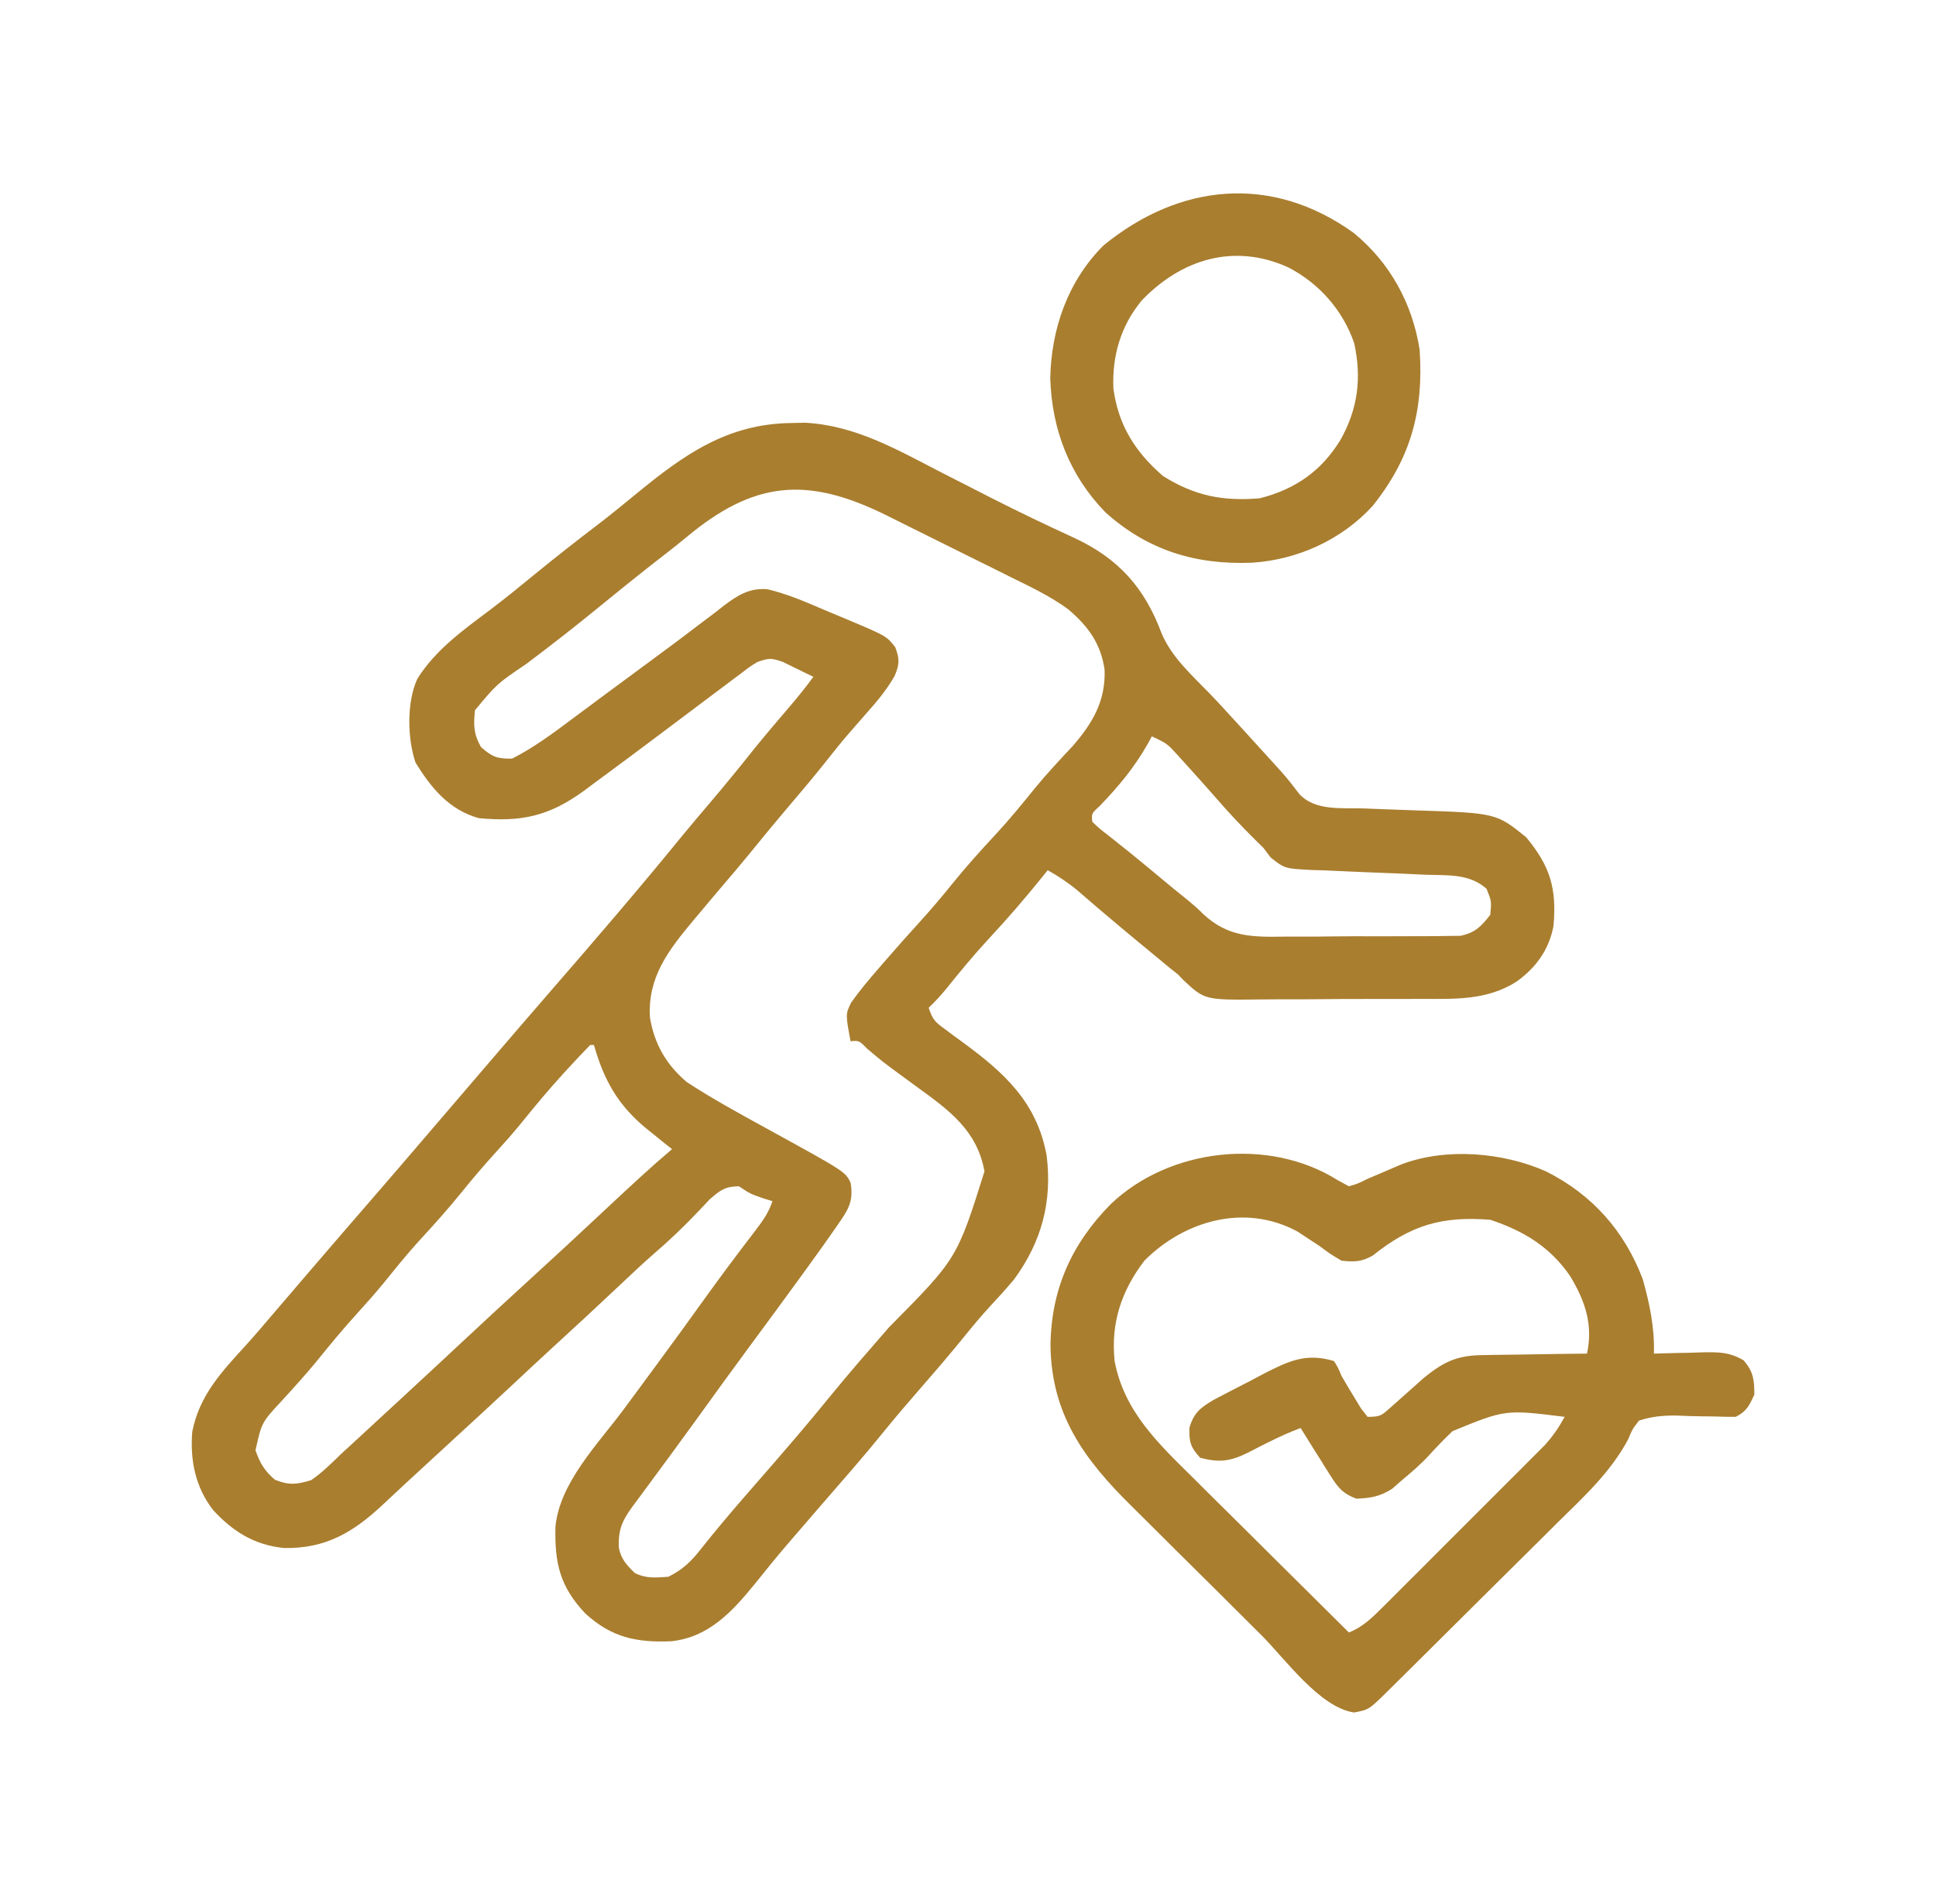 <svg width="61" height="60" viewBox="0 0 61 60" fill="none" xmlns="http://www.w3.org/2000/svg">
<path d="M24.932 13.33C25.145 13.325 25.145 13.325 25.361 13.321C26.951 13.402 28.28 14.177 29.664 14.89C29.978 15.051 30.293 15.211 30.608 15.371C30.818 15.478 31.027 15.585 31.236 15.692C32.099 16.131 32.97 16.547 33.849 16.951C35.241 17.6 36.063 18.516 36.6 19.959C36.918 20.709 37.538 21.261 38.097 21.837C38.388 22.138 38.669 22.447 38.951 22.756C39.057 22.872 39.162 22.987 39.268 23.103C39.561 23.424 39.853 23.745 40.145 24.067C40.23 24.161 40.315 24.255 40.402 24.352C40.594 24.571 40.769 24.794 40.943 25.027C41.451 25.562 42.268 25.453 42.97 25.476C43.176 25.484 43.382 25.492 43.588 25.5C43.909 25.513 44.231 25.525 44.552 25.535C47.141 25.619 47.141 25.619 48.088 26.385C48.844 27.298 49.053 27.994 48.948 29.18C48.804 29.932 48.398 30.495 47.776 30.938C46.837 31.532 45.825 31.479 44.755 31.477C44.564 31.478 44.373 31.479 44.183 31.48C43.785 31.482 43.387 31.482 42.989 31.48C42.48 31.479 41.972 31.483 41.464 31.488C41.071 31.492 40.678 31.492 40.285 31.491C40.097 31.491 39.91 31.492 39.723 31.495C37.962 31.515 37.962 31.515 37.282 30.881C37.226 30.822 37.17 30.763 37.112 30.703C37.025 30.634 36.938 30.564 36.847 30.493C36.779 30.436 36.71 30.38 36.639 30.321C36.559 30.256 36.48 30.191 36.399 30.123C36.318 30.056 36.237 29.989 36.153 29.919C36.067 29.849 35.981 29.778 35.893 29.705C35.484 29.367 35.077 29.026 34.673 28.682C34.605 28.623 34.536 28.565 34.466 28.505C34.283 28.348 34.1 28.19 33.917 28.032C33.626 27.797 33.337 27.605 33.011 27.422C32.919 27.537 32.919 27.537 32.825 27.654C32.287 28.322 31.732 28.962 31.148 29.59C30.686 30.089 30.257 30.608 29.832 31.139C29.651 31.36 29.467 31.561 29.261 31.758C29.392 32.152 29.472 32.211 29.797 32.448C29.882 32.512 29.968 32.576 30.056 32.642C30.147 32.708 30.237 32.774 30.33 32.842C31.647 33.806 32.672 34.738 32.978 36.413C33.158 37.868 32.821 39.126 31.956 40.312C31.704 40.612 31.443 40.9 31.176 41.186C30.906 41.48 30.654 41.782 30.404 42.092C29.975 42.622 29.533 43.139 29.085 43.652C28.648 44.154 28.215 44.658 27.796 45.176C27.195 45.917 26.566 46.634 25.94 47.354C25.63 47.711 25.321 48.069 25.013 48.428C24.955 48.495 24.897 48.563 24.837 48.632C24.476 49.053 24.128 49.481 23.782 49.915C23.062 50.797 22.329 51.593 21.152 51.72C20.05 51.767 19.264 51.597 18.442 50.845C17.641 49.995 17.474 49.263 17.501 48.105C17.641 46.712 18.843 45.503 19.651 44.414C19.788 44.228 19.925 44.043 20.062 43.857C20.267 43.578 20.473 43.3 20.678 43.021C21.21 42.302 21.734 41.577 22.255 40.851C22.755 40.156 23.268 39.472 23.789 38.793C24.026 38.481 24.214 38.226 24.339 37.852C24.23 37.818 24.122 37.784 24.009 37.749C23.636 37.617 23.636 37.617 23.284 37.383C22.849 37.387 22.698 37.501 22.366 37.79C22.249 37.912 22.133 38.035 22.017 38.159C21.563 38.639 21.095 39.086 20.594 39.517C20.202 39.86 19.825 40.218 19.446 40.576C18.779 41.204 18.108 41.827 17.432 42.444C17.017 42.825 16.606 43.209 16.195 43.594C15.552 44.194 14.906 44.791 14.257 45.385C13.947 45.669 13.638 45.954 13.329 46.24C13.136 46.418 12.943 46.596 12.75 46.773C12.519 46.986 12.29 47.2 12.062 47.416C11.123 48.293 10.262 48.803 8.954 48.782C8.02 48.689 7.345 48.269 6.717 47.588C6.156 46.868 5.985 46.016 6.058 45.117C6.284 43.969 6.979 43.233 7.742 42.398C8.047 42.061 8.341 41.714 8.636 41.367C8.753 41.23 8.87 41.093 8.988 40.957C9.221 40.685 9.454 40.413 9.686 40.141C10.355 39.36 11.026 38.582 11.699 37.806C12.303 37.11 12.902 36.411 13.501 35.711C13.852 35.301 14.203 34.892 14.554 34.482C14.846 34.142 15.137 33.802 15.429 33.461C16.033 32.755 16.64 32.05 17.249 31.348C18.682 29.697 20.11 28.041 21.489 26.346C21.793 25.976 22.103 25.611 22.413 25.247C22.865 24.714 23.306 24.175 23.74 23.627C24.097 23.185 24.465 22.752 24.835 22.32C25.111 21.997 25.378 21.672 25.628 21.328C25.424 21.226 25.218 21.127 25.013 21.028C24.899 20.972 24.784 20.916 24.667 20.859C24.306 20.73 24.22 20.736 23.87 20.859C23.636 21 23.636 21 23.403 21.18C23.314 21.247 23.225 21.313 23.133 21.381C23.038 21.453 22.943 21.525 22.845 21.599C22.746 21.673 22.646 21.747 22.544 21.823C22.244 22.048 21.944 22.274 21.644 22.5C21.481 22.623 21.317 22.745 21.154 22.868C21.078 22.925 21.003 22.982 20.924 23.041C20.168 23.609 19.411 24.175 18.648 24.734C18.562 24.798 18.475 24.863 18.386 24.929C17.31 25.712 16.429 25.913 15.081 25.781C14.151 25.519 13.579 24.828 13.089 24.023C12.836 23.265 12.811 22.135 13.148 21.394C13.722 20.47 14.621 19.836 15.477 19.192C15.94 18.841 16.39 18.474 16.839 18.105C17.519 17.549 18.207 17.01 18.906 16.478C19.284 16.187 19.652 15.886 20.02 15.583C21.533 14.341 22.896 13.356 24.932 13.33ZM21.619 16.936C21.286 17.211 20.945 17.474 20.604 17.739C20.014 18.201 19.433 18.671 18.853 19.145C18.11 19.753 17.354 20.342 16.587 20.919C15.659 21.547 15.659 21.547 14.964 22.383C14.919 22.854 14.919 23.124 15.154 23.54C15.502 23.851 15.669 23.915 16.136 23.906C16.801 23.568 17.386 23.137 17.982 22.69C18.18 22.543 18.378 22.396 18.576 22.249C18.727 22.136 18.727 22.136 18.881 22.021C19.446 21.601 20.012 21.183 20.579 20.767C21.052 20.421 21.521 20.072 21.985 19.715C22.172 19.574 22.358 19.433 22.545 19.292C22.629 19.226 22.713 19.159 22.8 19.091C23.236 18.765 23.603 18.523 24.173 18.567C24.793 18.711 25.376 18.964 25.96 19.214C26.193 19.314 26.427 19.411 26.662 19.508C27.929 20.041 27.929 20.041 28.206 20.391C28.348 20.766 28.345 20.925 28.19 21.298C27.938 21.739 27.642 22.093 27.305 22.471C27.178 22.616 27.051 22.762 26.924 22.908C26.831 23.014 26.831 23.014 26.737 23.122C26.514 23.38 26.301 23.646 26.09 23.914C25.679 24.433 25.253 24.939 24.824 25.443C24.394 25.949 23.974 26.461 23.555 26.976C23.31 27.273 23.062 27.567 22.811 27.86C22.537 28.181 22.266 28.504 21.995 28.828C21.941 28.893 21.886 28.958 21.829 29.025C21.058 29.95 20.401 30.802 20.479 32.065C20.617 32.902 20.995 33.556 21.644 34.102C22.458 34.634 23.311 35.098 24.163 35.566C26.627 36.919 26.627 36.919 26.8 37.266C26.887 37.779 26.774 38.047 26.489 38.46C26.393 38.6 26.393 38.6 26.295 38.742C26.23 38.835 26.164 38.928 26.097 39.023C26.011 39.146 26.011 39.146 25.923 39.271C25.748 39.517 25.571 39.761 25.394 40.005C25.328 40.095 25.263 40.185 25.196 40.278C24.65 41.03 24.098 41.779 23.546 42.526C23.021 43.238 22.502 43.954 21.986 44.672C21.428 45.445 20.863 46.213 20.295 46.98C20.197 47.113 20.197 47.113 20.097 47.248C20.039 47.326 19.981 47.404 19.922 47.484C19.601 47.927 19.484 48.193 19.496 48.749C19.556 49.117 19.742 49.317 20.003 49.57C20.362 49.75 20.661 49.714 21.058 49.688C21.524 49.458 21.796 49.187 22.112 48.779C22.542 48.238 22.984 47.711 23.438 47.19C23.569 47.04 23.7 46.889 23.83 46.739C23.928 46.627 23.928 46.627 24.027 46.513C24.745 45.688 25.459 44.861 26.148 44.011C26.752 43.268 27.383 42.548 28.011 41.826C30.154 39.664 30.154 39.664 31.019 36.914C30.788 35.63 29.92 34.998 28.917 34.27C28.71 34.119 28.504 33.967 28.298 33.816C28.153 33.709 28.153 33.709 28.005 33.6C27.771 33.424 27.548 33.242 27.327 33.051C27.067 32.788 27.067 32.788 26.8 32.812C26.641 31.961 26.641 31.961 26.815 31.599C27.087 31.215 27.384 30.86 27.694 30.505C27.756 30.433 27.819 30.361 27.883 30.286C28.247 29.866 28.616 29.452 28.99 29.041C29.343 28.652 29.679 28.255 30.008 27.847C30.439 27.313 30.893 26.808 31.36 26.307C31.805 25.826 32.218 25.323 32.628 24.813C33.002 24.362 33.4 23.935 33.8 23.509C34.426 22.787 34.838 22.09 34.804 21.11C34.686 20.276 34.282 19.729 33.653 19.197C33.099 18.791 32.487 18.501 31.872 18.199C31.729 18.127 31.586 18.056 31.443 17.984C31.144 17.835 30.845 17.687 30.546 17.54C30.165 17.352 29.785 17.163 29.405 16.973C29.11 16.825 28.814 16.679 28.518 16.532C28.311 16.429 28.103 16.326 27.896 16.222C25.405 14.998 23.744 15.162 21.619 16.936ZM36.292 23.203C36.255 23.273 36.218 23.342 36.179 23.414C35.75 24.176 35.251 24.775 34.649 25.4C34.391 25.635 34.391 25.635 34.417 25.898C34.639 26.109 34.639 26.109 34.937 26.338C35.054 26.431 35.171 26.525 35.291 26.621C35.357 26.673 35.422 26.725 35.49 26.779C35.986 27.178 36.473 27.586 36.962 27.992C37.12 28.122 37.279 28.251 37.439 28.378C37.698 28.594 37.698 28.594 37.916 28.809C38.706 29.539 39.468 29.531 40.502 29.515C40.67 29.515 40.837 29.515 41.005 29.515C41.355 29.516 41.705 29.513 42.055 29.508C42.502 29.502 42.95 29.502 43.397 29.505C43.743 29.506 44.089 29.504 44.435 29.502C44.6 29.501 44.765 29.5 44.93 29.501C45.16 29.502 45.391 29.498 45.621 29.494C45.752 29.492 45.883 29.491 46.018 29.49C46.484 29.389 46.665 29.199 46.956 28.828C46.996 28.401 46.996 28.401 46.839 28.008C46.298 27.526 45.62 27.588 44.935 27.566C44.672 27.553 44.41 27.541 44.147 27.529C43.735 27.512 43.322 27.495 42.909 27.48C42.51 27.464 42.111 27.446 41.712 27.427C41.589 27.423 41.465 27.419 41.338 27.416C40.478 27.372 40.478 27.372 40.033 27.018C39.959 26.919 39.884 26.821 39.808 26.719C39.731 26.643 39.654 26.567 39.574 26.489C39.127 26.048 38.703 25.596 38.292 25.12C37.971 24.753 37.645 24.391 37.318 24.031C37.226 23.929 37.226 23.929 37.133 23.825C36.772 23.429 36.772 23.429 36.292 23.203ZM18.597 32.93C18.378 33.154 18.164 33.38 17.952 33.611C17.857 33.715 17.857 33.715 17.76 33.82C17.282 34.343 16.831 34.884 16.387 35.436C16.136 35.742 15.875 36.036 15.608 36.328C15.246 36.726 14.899 37.132 14.561 37.551C14.109 38.111 13.631 38.64 13.144 39.169C12.767 39.59 12.414 40.027 12.059 40.467C11.805 40.775 11.542 41.072 11.273 41.367C10.814 41.87 10.384 42.392 9.957 42.921C9.609 43.341 9.244 43.744 8.875 44.146C8.245 44.825 8.245 44.825 8.05 45.703C8.196 46.116 8.333 46.347 8.665 46.633C9.118 46.808 9.342 46.783 9.808 46.641C10.154 46.403 10.444 46.112 10.745 45.82C10.922 45.657 11.099 45.494 11.277 45.331C11.475 45.15 11.671 44.968 11.868 44.785C12.126 44.546 12.385 44.307 12.644 44.069C13.324 43.441 14.002 42.812 14.678 42.18C15.319 41.581 15.963 40.986 16.611 40.394C16.973 40.063 17.335 39.73 17.696 39.397C17.758 39.34 17.82 39.282 17.885 39.223C18.313 38.827 18.739 38.429 19.165 38.03C19.825 37.412 20.486 36.797 21.175 36.211C21.059 36.12 21.059 36.12 20.941 36.028C20.825 35.934 20.709 35.839 20.589 35.742C20.514 35.682 20.439 35.623 20.362 35.561C19.466 34.82 19.03 34.041 18.714 32.93C18.675 32.93 18.637 32.93 18.597 32.93Z" fill="#A97E2F"/>
<path d="M42.151 37.192C42.267 37.255 42.383 37.318 42.503 37.383C42.786 37.299 42.786 37.299 43.089 37.148C43.203 37.1 43.316 37.051 43.433 37.002C43.672 36.899 43.912 36.797 44.151 36.694C45.557 36.157 47.359 36.311 48.714 36.914C50.169 37.646 51.185 38.789 51.761 40.312C51.981 41.095 52.135 41.841 52.112 42.656C52.184 42.654 52.255 42.651 52.329 42.649C52.655 42.639 52.98 42.633 53.306 42.627C53.419 42.623 53.531 42.619 53.647 42.615C54.165 42.608 54.483 42.604 54.938 42.867C55.246 43.226 55.276 43.477 55.276 43.945C55.119 44.291 55.032 44.478 54.69 44.648C54.47 44.65 54.25 44.645 54.03 44.636C53.897 44.635 53.764 44.633 53.627 44.632C53.347 44.628 53.067 44.62 52.787 44.606C52.367 44.607 52.045 44.637 51.644 44.766C51.439 45.027 51.439 45.027 51.296 45.366C50.738 46.4 49.917 47.154 49.085 47.971C48.916 48.14 48.747 48.308 48.578 48.477C48.136 48.917 47.693 49.355 47.249 49.793C46.886 50.152 46.524 50.512 46.162 50.873C45.731 51.303 45.299 51.732 44.866 52.161C44.784 52.243 44.701 52.325 44.616 52.409C44.384 52.639 44.152 52.869 43.919 53.099C43.85 53.167 43.781 53.236 43.709 53.307C43.131 53.876 43.131 53.876 42.664 53.965C41.575 53.803 40.492 52.271 39.726 51.509C39.612 51.396 39.612 51.396 39.496 51.281C39.096 50.882 38.695 50.483 38.295 50.084C37.884 49.675 37.472 49.267 37.059 48.859C36.74 48.542 36.421 48.225 36.103 47.907C35.952 47.756 35.8 47.606 35.648 47.456C34.16 45.988 33.131 44.579 33.099 42.407C33.117 40.632 33.763 39.197 35 37.942C36.844 36.183 39.975 35.822 42.151 37.192ZM36.058 39.727C35.332 40.679 34.995 41.692 35.12 42.891C35.42 44.489 36.516 45.508 37.628 46.604C37.769 46.745 37.91 46.885 38.05 47.026C38.418 47.392 38.787 47.758 39.157 48.123C39.534 48.497 39.911 48.872 40.288 49.247C41.025 49.981 41.764 50.714 42.503 51.445C42.947 51.261 43.23 50.983 43.568 50.645C43.626 50.588 43.684 50.53 43.743 50.471C43.934 50.282 44.123 50.092 44.312 49.901C44.445 49.769 44.577 49.637 44.71 49.505C44.987 49.227 45.264 48.95 45.541 48.672C45.895 48.316 46.25 47.962 46.606 47.608C46.88 47.335 47.153 47.062 47.426 46.788C47.557 46.657 47.688 46.526 47.819 46.396C48.002 46.213 48.185 46.03 48.367 45.846C48.471 45.742 48.575 45.637 48.682 45.53C48.934 45.25 49.12 44.978 49.3 44.648C47.432 44.416 47.432 44.416 45.768 45.098C45.508 45.346 45.26 45.6 45.02 45.867C44.75 46.159 44.456 46.408 44.151 46.663C44.056 46.746 43.96 46.83 43.862 46.917C43.478 47.16 43.189 47.209 42.737 47.227C42.336 47.08 42.165 46.892 41.941 46.533C41.856 46.4 41.856 46.4 41.769 46.263C41.712 46.17 41.654 46.077 41.595 45.981C41.535 45.888 41.476 45.794 41.415 45.697C41.269 45.465 41.124 45.233 40.98 45C40.635 45.13 40.31 45.276 39.981 45.441C39.907 45.478 39.833 45.514 39.757 45.552C39.605 45.628 39.454 45.706 39.304 45.785C38.768 46.048 38.413 46.098 37.815 45.938C37.511 45.605 37.461 45.435 37.478 44.985C37.622 44.515 37.817 44.366 38.236 44.115C38.626 43.909 39.019 43.707 39.412 43.506C39.547 43.434 39.682 43.362 39.821 43.288C40.616 42.882 41.158 42.627 42.034 42.891C42.167 43.113 42.167 43.113 42.269 43.359C42.4 43.586 42.534 43.81 42.671 44.033C42.776 44.206 42.776 44.206 42.883 44.383C42.951 44.471 43.019 44.558 43.089 44.648C43.488 44.648 43.526 44.611 43.809 44.357C43.879 44.296 43.948 44.235 44.02 44.171C44.128 44.074 44.128 44.074 44.239 43.975C44.381 43.848 44.523 43.721 44.666 43.596C44.729 43.539 44.791 43.483 44.856 43.425C45.519 42.887 45.938 42.703 46.776 42.702C46.868 42.7 46.961 42.698 47.056 42.696C47.35 42.691 47.644 42.688 47.938 42.685C48.138 42.682 48.338 42.679 48.538 42.675C49.026 42.666 49.514 42.66 50.003 42.656C50.2 41.742 49.948 41.005 49.472 40.211C48.837 39.289 48.01 38.789 46.956 38.438C45.423 38.316 44.448 38.611 43.255 39.564C42.899 39.768 42.673 39.77 42.269 39.727C41.932 39.529 41.932 39.529 41.565 39.258C41.41 39.154 41.254 39.051 41.097 38.95C40.988 38.879 40.988 38.879 40.877 38.806C39.232 37.917 37.321 38.458 36.058 39.727Z" fill="#A97E2F"/>
<path d="M42.646 7.335C43.794 8.271 44.499 9.556 44.73 11.016C44.859 12.928 44.466 14.416 43.255 15.937C42.278 17.009 40.89 17.638 39.455 17.732C37.682 17.804 36.171 17.349 34.831 16.146C33.694 14.977 33.14 13.527 33.092 11.916C33.123 10.357 33.65 8.853 34.769 7.734C37.16 5.78 40.063 5.479 42.646 7.335ZM35.966 9.478C35.312 10.274 35.039 11.213 35.081 12.238C35.232 13.392 35.768 14.245 36.644 15C37.641 15.626 38.52 15.799 39.691 15.703C40.813 15.418 41.632 14.846 42.235 13.864C42.782 12.885 42.91 11.928 42.669 10.816C42.313 9.779 41.569 8.934 40.599 8.43C38.898 7.649 37.216 8.163 35.966 9.478Z" fill="#A97E2F"/>
</svg>
